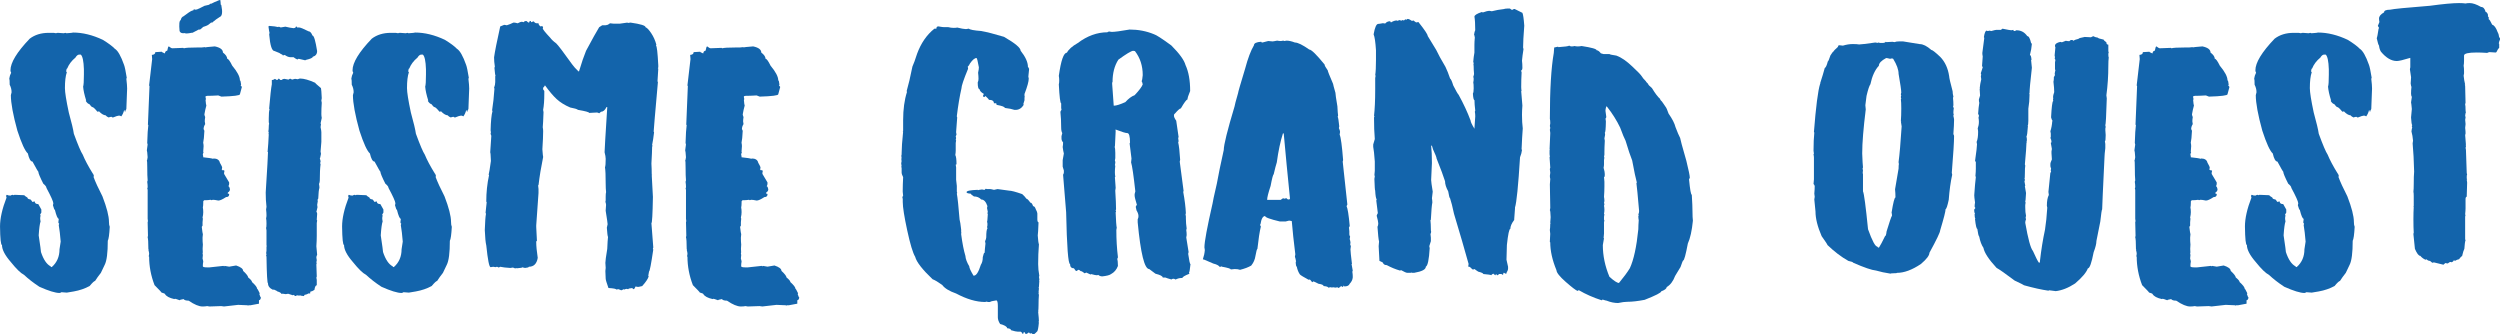 <svg xmlns="http://www.w3.org/2000/svg" id="Calque_1" data-name="Calque 1" viewBox="0 0 931.76 124.63"><defs><style>      .cls-1 {        fill: #1364ab;        stroke-width: 0px;      }    </style></defs><path class="cls-1" d="m22.18,109.19c-1.54,0-4.04-.77-7.5-2.31-2.23-1.46-4.14-2.95-5.74-4.45-1.21-.61-2.84-2.19-4.89-4.75-2.21-2.54-3.31-4.66-3.31-6.36-.43,0-.67-2.3-.73-6.91,0-3.01.81-6.6,2.43-10.78l-.12-.29v-.44c.02-.19.11-.29.26-.29.35.2.79.29,1.32.29.31-.19.6-.29.85-.29.1,0,.15.05.15.15l.59-.15c1.84.1,3.04.15,3.6.15,0,.14.38.43,1.14.88,0,.37.38.61,1.14.7.39.39.59.68.59.88h.29l.7-.15c0,.66.44,1,1.32,1l1.14,2.02v1.14l-.44.73c0,.2.05.29.15.29l-.15,1c0,.35.05.78.15,1.29-.29.8-.53,2.53-.7,5.19.57,3.81.85,5.88.85,6.21.92,2.79,2.12,4.57,3.6,5.33.02.18.12.26.29.26h.15c1.91-1.68,2.87-3.89,2.87-6.62l.44-2.87c-.2-2.46-.44-4.52-.73-6.18.1-.18.15-.37.15-.59-.2,0-.29-.15-.29-.44l.15-1.29c-.41,0-.89-1.1-1.44-3.31-.18,0-.42-.58-.73-1.73l.15-.73c-.04-.7-.9-2.62-2.58-5.74,0-.41-.39-.94-1.17-1.58-1.23-2.42-1.85-3.92-1.85-4.48-.1,0-.82-1.25-2.17-3.75-.7,0-1.28-1.01-1.73-3.02-1.05-.92-2.35-3.75-3.9-8.5-1.62-5.86-2.43-10.27-2.43-13.24l.26-1.03v-.12c0-.9-.23-1.82-.7-2.75,0-1.29-.05-2.05-.15-2.29.1-.74.33-1.46.7-2.17-.18-.31-.26-.6-.26-.88,0-2.87,2.39-6.81,7.18-11.81,1.91-1.45,4.27-2.17,7.06-2.17h1.88l.88.15c.16-.1.39-.15.7-.15.49,0,1.21.05,2.17.15l.59-.15c.1,0,.23.05.41.15,1.64-.1,2.46-.19,2.46-.26,3.57,0,7.28.91,11.1,2.72,2.07,1.27,3.55,2.37,4.45,3.31,1.13.68,2.29,2.7,3.46,6.04.25.64.59,2.24,1,4.78,0,.1-.05.23-.15.41.19,1.58.29,2.78.29,3.6-.2,4.36-.29,6.9-.29,7.65-.27.41-.41.74-.41,1h-.15c0-.37-.1-.56-.29-.56-.18.82-.52,1.58-1.03,2.29-.31-.19-.6-.29-.85-.29-.35,0-1.12.24-2.31.73l-.56-.29c-.59.08-.88.18-.88.29-.53-.18-.96-.46-1.29-.85-.61,0-1.38-.44-2.31-1.32v-.15l-.7.15c-.94-1.15-1.56-1.73-1.88-1.73-.2,0-.59-.38-1.17-1.14-.35,0-.78-.38-1.29-1.14,0-.1.05-.15.15-.15-.66-2.11-1.04-3.84-1.14-5.19.19-.55.29-2.04.29-4.48v-1.99c-.1-3.07-.49-4.89-1.17-5.48h-.56c-.51,0-.99.38-1.44,1.14-1.43,1.17-2.44,2.52-3.05,4.04-.2,0-.33.38-.41,1.14.18.04.26.14.26.29-.47,1.33-.7,3.29-.7,5.89,0,1.54.48,4.57,1.44,9.08,1.05,3.79,1.68,6.43,1.88,7.91,1.54,4.22,2.65,6.82,3.31,7.79.8,1.95,2.05,4.31,3.75,7.06.1,0,.23.28.41.85-.08.2-.12.34-.12.44.66,1.8,1.77,4.2,3.31,7.21,1.62,4.2,2.43,7.36,2.43,9.49,0,.82.1,1.45.29,1.88-.16,2.89-.4,4.62-.73,5.19,0,4.47-.38,7.45-1.14,8.94l-1.44,3.02c-.84,1.05-1.56,2.06-2.17,3.02-.29,0-.97.62-2.02,1.88-1.76.96-3.72,1.63-5.89,2.02l-2.61.44-1.99-.15c-.31.19-.56.29-.73.29Z"></path><path class="cls-1" d="m83.55,114.23c-.53-.1-.91-.15-1.14-.15l-4.34.15-.85-.15c-.51.1-1.08.15-1.73.15-1.33,0-3.06-.72-5.19-2.17-.98,0-1.6-.2-1.88-.59-.96.16-1.44.3-1.44.44-1.02-.37-1.59-.56-1.73-.56l-.29.12c-1.82-.41-2.97-1.03-3.46-1.85,0-.16-.44-.35-1.32-.59,0-.12-.86-1.04-2.58-2.75-1.35-3.5-2.02-7.04-2.02-10.63-.1,0-.15-.05-.15-.15.1-.39.15-.73.15-1.03,0-.23-.1-.71-.29-1.44h.15l-.15-.29v-.26c0-2.17-.09-3.52-.26-4.04l.12-.59c-.08-2.48-.12-4.16-.12-5.04,0-.19.04-.29.12-.29l-.12-1v-10.66c0-.21-.05-.4-.15-.56.1-.18.15-.42.15-.73,0-.47-.05-1.04-.15-1.73,0-.21.05-.41.15-.59-.1-1.04-.15-2.69-.15-4.95,0-1.58-.05-2.37-.15-2.37.1-.18.19-.62.29-1.32-.1-1.6-.2-2.46-.29-2.58l.29-2.17-.15-.59c.1-3.24.23-5.45.41-6.62,0-.1-.05-.15-.15-.15l.59-14.38-.15-.29,1.14-9.79-.12-1.58c.86-.06,1.29-.4,1.29-1.03.51,0,1.32-.05,2.43-.15,0,.12.34.31,1.03.59h.15c0-.55.28-.88.85-1,.18-1.05.37-1.58.59-1.58.59.47,1.02.7,1.29.7.74,0,2.09-.05,4.04-.15l.29.15c.62-.19,2.21-.29,4.75-.29h1.73l1.44-.15v.15c.08-.1,1.28-.23,3.6-.41,2.01.43,3.02,1.19,3.02,2.29,1.05.8,1.58,1.57,1.58,2.31.41,0,1.04.86,1.88,2.58,1.91,2.29,2.87,4.11,2.87,5.48.19,0,.34.53.44,1.58-.1.2-.15.34-.15.44.14,0,.28.15.44.44l-.73,2.72c0,.45-2.3.74-6.91.88-.08,0-.46-.15-1.14-.44-1.7.1-3.09.15-4.16.15l-.59.15v.41c0,.22.05.41.15.59-.1.2-.15.34-.15.44.1,1.21.19,1.89.29,2.02-.29,1.04-.54,2.14-.73,3.31,0,.18.1.51.29,1-.1.66-.15,1.19-.15,1.58l.15,1.03c-.39.63-.59,1.25-.59,1.88.19.29.29.53.29.7-.1,2.05-.24,3.5-.44,4.34.1.51.15.94.15,1.29l-.15,2.17h.15l-.29.85.15.88v.26c1.95.2,3.2.39,3.75.59v-.15c1.41,0,2.23.53,2.46,1.58.57.96.85,1.58.85,1.88l-.15.73c.19.02.29.11.29.26l.29-.12.44.26-.15.73v.44l1.88,3.16v.59c0,.25-.1.54-.29.85.25,0,.45.38.59,1.14,0,.47-.24.86-.73,1.17l-.15.29c.23.18.43.26.59.26v.15c0,.68-.39,1.03-1.17,1.03-1.29.86-2.25,1.29-2.87,1.29-.92-.19-1.59-.29-2.02-.29l-.56.15-.29-.15c-.66.1-1.19.15-1.58.15h-.73c-.14,0-.28.15-.44.44v.56c0,.66-.05,1.24-.15,1.73.1.51.15,1.08.15,1.73s-.09,1.3-.26,2.02c0,.1.04.24.12.44-.08.53-.12.96-.12,1.29v1.29l-.29.44c.19,1.7.33,2.62.41,2.75-.08.51-.12.94-.12,1.29,0,1.04.04,1.89.12,2.58-.06.45-.09.96-.09,1.52l.06,1.29c0,.23-.03.35-.09.35l.12.73c0,.35-.04.78-.12,1.29.18.61.26,1,.26,1.17-.1.49-.15.97-.15,1.44v.29c0,.27.54.41,1.61.41h.85l5.19-.56.29.15c.1,0,.15-.05.15-.15.9.12,1.47.21,1.73.29l2.58-.44c1.74.57,2.61,1.24,2.61,2.02,1.21,1.11,1.84,1.92,1.88,2.43.96.78,1.44,1.36,1.44,1.73,1.25,1.13,1.88,1.95,1.88,2.46.12,0,.45.58,1,1.73l-.15.29c.25.8.45,1.23.59,1.29-.12.66-.36,1-.73,1v1.29l-3.16.59h-.7c-.1,0-.15.05-.15.15l-.29-.15-3.46-.15-5.19.59Z"></path><path class="cls-1" d="m113.17,110.33c-.88-.06-1.32-.16-1.32-.29l-.29.15-1-.15c0,.19-.15.29-.44.29-.23,0-.42-.15-.56-.44-.2.1-.34.15-.44.15l-1.73-.56-.88.15-1-.15h-.73c0-.31-.48-.61-1.44-.88,0-.1-.43-.33-1.29-.7l-.29.12c-1.25-.57-1.88-1.38-1.88-2.43-.27,0-.46-3.31-.56-9.93-.1-.19-.15-.34-.15-.44.1-.18.15-.37.15-.59,0-.1-.05-.15-.15-.15l.15-1v-1.58c0-.1.05-.15.15-.15l-.15-.29v-5.62l-.15-.85c.1-.16.15-.69.15-1.61s-.05-1.62-.15-1.99c.1-.37.15-.75.15-1.14,0-.6-.05-1.33-.15-2.17l.15-1c-.2-1.64-.29-3.42-.29-5.33.57-9.06.85-14.06.85-15,0-.08-.05-.12-.15-.12.19-1.93.34-4.15.44-6.65h-.15c.1-.18.15-.31.15-.41,0-.21-.05-.41-.15-.59.1-.53.15-1.13.15-1.82,0-.6.05-.91.15-.91l-.15-.73v-1.44c0-1.72.1-2.82.29-3.31l-.15-.29c.39-4.63.72-7.66,1-9.08v-1.58c.41,0,.8-.15,1.17-.44l.7.44h.15l.59-.56.59.56h.41c.35-.29.69-.44,1.03-.44.94.2,1.46.29,1.58.29l.44-.29h.41l.44.29c.6-.19.99-.29,1.14-.29l1.03.15c.39-.18.67-.26.85-.26,1.43,0,3.3.53,5.62,1.58,0,.12.72.78,2.17,1.99.1.41.19,1.66.29,3.75l-.15.88.15.85c-.1,1.46-.15,2.86-.15,4.19,0,.43.05.91.15,1.44l-.44,2.02.15.29c-.1.53-.15.91-.15,1.14.19.86.29,1.48.29,1.88v3.6l-.29,3.6.15.85c-.2,1.15-.34,1.73-.44,1.73.19.49.29.87.29,1.14l-.15.59c0,.1.05.24.15.44-.2,1.48-.29,3.5-.29,6.04,0,.43-.1.87-.29,1.32.1.51.15.99.15,1.44-.22.59-.36,1.92-.44,4.01-.08,0-.18.2-.29.59,0,.1.05.15.15.15,0,.14-.09.66-.26,1.58l.12.85c-.22,1.07-.35,1.61-.41,1.61.19.39.29.67.29.85l-.15,2.17c0,.2.05.29.15.29l-.15,1v4.75c0,1.25-.05,2.55-.15,3.9l.29,3.16c-.2.39-.29.73-.29,1.03l.15,1-.15.85c0,.1.05.15.15.15l-.15.59.15,4.45c0,.12-.05.26-.15.44l.15.88v1.99c-.41,0-.7.58-.88,1.73-.57.39-1.04.59-1.44.59-.1.16-.15.4-.15.73h-.7c-.27.25-.76.44-1.46.56,0,.29-.09.44-.26.44Zm.56-87.86l-2.43-.56c-.29.1-.44.2-.44.29-.61-.27-1.08-.57-1.44-.88h-1.17c-.63,0-1.34-.28-2.14-.85-.18.1-.37.15-.59.15h-.15c0-.18-.28-.37-.85-.59,0-.12-.72-.45-2.17-1-1,0-1.67-2.05-2.02-6.15,0-.33.05-.5.15-.5-.1-.29-.24-1.15-.44-2.58.19,0,.29-.05.29-.15,1.66.12,2.76.26,3.31.44l.29-.15.7.29,1.73-.29c1.19.29,2.21.48,3.05.56.57-.06.85-.24.85-.56h.44v.29h.73c.49,0,1.68.48,3.57,1.44.55,0,1.04.53,1.46,1.58.55,0,1.12,1.92,1.73,5.77,0,1.11-.54,1.83-1.61,2.14-.04.39-.9.78-2.58,1.17,0,.08-.1.12-.29.12Z"></path><path class="cls-1" d="m149.67,109.19c-1.54,0-4.04-.77-7.5-2.31-2.23-1.46-4.14-2.95-5.74-4.45-1.21-.61-2.84-2.19-4.89-4.75-2.21-2.54-3.31-4.66-3.31-6.36-.43,0-.67-2.3-.73-6.91,0-3.01.81-6.6,2.43-10.78l-.12-.29v-.44c.02-.19.11-.29.26-.29.35.2.79.29,1.32.29.31-.19.6-.29.85-.29.1,0,.15.05.15.15l.59-.15c1.84.1,3.04.15,3.6.15,0,.14.38.43,1.14.88,0,.37.38.61,1.14.7.39.39.59.68.59.88h.29l.7-.15c0,.66.44,1,1.32,1l1.14,2.02v1.14l-.44.73c0,.2.05.29.15.29l-.15,1c0,.35.05.78.15,1.29-.29.8-.53,2.53-.7,5.19.57,3.81.85,5.88.85,6.21.92,2.79,2.12,4.57,3.6,5.33.02.18.12.26.29.26h.15c1.91-1.68,2.87-3.89,2.87-6.62l.44-2.87c-.2-2.46-.44-4.52-.73-6.18.1-.18.15-.37.15-.59-.2,0-.29-.15-.29-.44l.15-1.29c-.41,0-.89-1.1-1.44-3.31-.18,0-.42-.58-.73-1.73l.15-.73c-.04-.7-.9-2.62-2.58-5.74,0-.41-.39-.94-1.17-1.58-1.23-2.42-1.85-3.92-1.85-4.48-.1,0-.82-1.25-2.17-3.75-.7,0-1.28-1.01-1.73-3.02-1.05-.92-2.35-3.75-3.9-8.5-1.62-5.86-2.43-10.27-2.43-13.24l.26-1.03v-.12c0-.9-.23-1.82-.7-2.75,0-1.29-.05-2.05-.15-2.29.1-.74.33-1.46.7-2.17-.18-.31-.26-.6-.26-.88,0-2.87,2.39-6.81,7.18-11.81,1.91-1.45,4.27-2.17,7.06-2.17h1.88l.88.15c.16-.1.39-.15.7-.15.49,0,1.21.05,2.17.15l.59-.15c.1,0,.23.05.41.15,1.64-.1,2.46-.19,2.46-.26,3.57,0,7.28.91,11.1,2.72,2.07,1.27,3.55,2.37,4.45,3.31,1.13.68,2.29,2.7,3.46,6.04.25.64.59,2.24,1,4.78,0,.1-.05.23-.15.41.19,1.58.29,2.78.29,3.6-.2,4.36-.29,6.9-.29,7.65-.27.41-.41.74-.41,1h-.15c0-.37-.1-.56-.29-.56-.18.82-.52,1.58-1.03,2.29-.31-.19-.6-.29-.85-.29-.35,0-1.12.24-2.31.73l-.56-.29c-.59.08-.88.18-.88.29-.53-.18-.96-.46-1.29-.85-.61,0-1.38-.44-2.31-1.32v-.15l-.7.15c-.94-1.15-1.56-1.73-1.88-1.73-.2,0-.59-.38-1.17-1.14-.35,0-.78-.38-1.29-1.14,0-.1.05-.15.15-.15-.66-2.11-1.04-3.84-1.14-5.19.19-.55.29-2.04.29-4.48v-1.99c-.1-3.07-.49-4.89-1.17-5.48h-.56c-.51,0-.99.38-1.44,1.14-1.43,1.17-2.44,2.52-3.05,4.04-.2,0-.33.38-.41,1.14.18.04.26.14.26.29-.47,1.33-.7,3.29-.7,5.89,0,1.54.48,4.57,1.44,9.08,1.05,3.79,1.68,6.43,1.88,7.91,1.54,4.22,2.65,6.82,3.31,7.79.8,1.95,2.05,4.31,3.75,7.06.1,0,.23.28.41.85-.08.2-.12.34-.12.44.66,1.8,1.77,4.2,3.31,7.21,1.62,4.2,2.43,7.36,2.43,9.49,0,.82.1,1.45.29,1.88-.16,2.89-.4,4.62-.73,5.19,0,4.47-.38,7.45-1.14,8.94l-1.44,3.02c-.84,1.05-1.56,2.06-2.17,3.02-.29,0-.97.62-2.02,1.88-1.76.96-3.72,1.63-5.89,2.02l-2.61.44-1.99-.15c-.31.19-.56.29-.73.29Z"></path><path class="cls-1" d="m231.52,108.19l-1-.41-.88.12c0-.25-.96-.44-2.87-.56-.68-1.91-1.03-3.07-1.03-3.46,0-.86-.04-1.82-.12-2.87l.12-1.17-.12-1.88c0-.64.23-2.37.7-5.19.1-2.32.19-3.81.29-4.45-.16-.25-.3-1.41-.44-3.46l.29-1.29c0-.33-.24-2.01-.73-5.04l.15-2.17c-.06-.66-.15-1-.26-1l.12-.73v-1.29c0-.86.05-1.44.15-1.73-.1-.84-.15-1.86-.15-3.05,0-3.12-.09-5.19-.26-6.18.18-.49.26-1.54.26-3.16,0-.62-.14-1.45-.41-2.46,0-.78.33-6.4,1-16.85h-.29c-.55,1.15-1.22,1.73-2.02,1.73l-.7.59c-.31-.19-.61-.29-.88-.29-.49,0-1.45.05-2.87.15,0-.29-1.39-.67-4.16-1.14-.37-.31-1.34-.6-2.9-.88-2.05-.88-3.73-1.92-5.04-3.13-1.31-1.21-2.74-2.9-4.31-5.07h-.15c0,.2-.2.48-.59.85v.59l.44.59v1c0,2.56-.15,4.58-.44,6.06l.15.85c-.1,2.89-.2,4.77-.29,5.62.1.51.15.99.15,1.44,0,1.62-.1,3.88-.29,6.77.14,1.86.23,2.81.29,2.87-.76,3.69-1.34,7.2-1.73,10.52h-.15l.15,1.44v1.46l-.85,12.07v.59l.26,5.19c-.18,0-.26.15-.26.44,0,1.46.19,3.43.56,5.89-.37,2.21-1.48,3.31-3.31,3.31,0,.21-.45.36-1.35.44-.55,0-.82-.1-.82-.29-.18.19-.99.34-2.43.44v-.15l-.29.15h-.15c-.25,0-.54-.1-.85-.29l-1.03.15c-1.64-.1-2.89-.24-3.75-.44l-.56.29c-.31-.2-.56-.29-.73-.29-.1,0-.24.05-.44.15l-.85-.15-1,.15c-.53,0-1.06-2.69-1.61-8.06-.27-1.13-.46-3.06-.56-5.77.1-3.07.24-5.08.44-6.04-.1-.19-.15-.34-.15-.44l.41-3.87-.15-.29c0-3.36.34-6.63,1.03-9.81,0-.1-.05-.15-.15-.15.19-.7.48-2.42.85-5.16-.08-2.13-.17-3.19-.26-3.19l.41-6.18c-.18-.39-.26-.68-.26-.88,0-.1.04-.23.12-.41l-.12-.73c.08-3.42.31-5.82.7-7.21l-.15-.26c.39-2.4.68-5.1.88-8.09l-.15-.29c.29-.76.44-1.47.44-2.14v-2.17c0-.1.04-.15.12-.15-.14-.27-.27-1.28-.41-3.02.1-.19.15-.34.15-.44-.2-1.23-.29-2.38-.29-3.46.29-2.11,1.05-5.95,2.29-11.51l1.46-.59h.15l.85.15c.9-.29,1.72-.62,2.46-1h.26c.25,0,.69.09,1.32.26.74-.37,1.22-.56,1.44-.56h.15l.7.15c.1-.29.42-.44.97-.44.47.39.72.59.76.59.29,0,.44-.19.44-.59h.44c0,.29.1.44.29.44.31-.19.6-.29.85-.29.25.47.63.7,1.14.7h.59c0,.39.24.78.73,1.17l.7-.15.29.59-.15.26c.04.41.96,1.56,2.75,3.46.55.74,1.31,1.46,2.29,2.17.64.59,2.62,3.18,5.92,7.79.64.88,1.37,1.69,2.17,2.43v.15h.41c.96-3.2,1.83-5.74,2.61-7.62,2.34-4.38,3.97-7.3,4.89-8.79l1.14-.73h1.29l.29-.15v.15c.45-.14.89-.38,1.32-.73l1.44.15h2.14l2.9-.41c.1,0,.15.05.15.15l1-.15c3.75.53,5.62,1.1,5.62,1.73.57.22,1.27.96,2.12,2.24.85,1.28,1.48,2.69,1.89,4.23-.08.18-.12.32-.12.44.31,0,.6,2.44.85,7.32v.73l-.15.29c0,.1.05.15.15.15l-.29,4.75.15.29c-1.05,11.8-1.58,17.94-1.58,18.43l.15.29c-.2,1.74-.44,3.32-.73,4.75,0,.1.05.15.15.15l-.15.59c0,1.04-.09,3.1-.26,6.18.08,1.29.12,2.68.12,4.16h.15c0,.1-.05.15-.15.15l.44,8.09c-.12,6.52-.3,9.79-.56,9.79,0,.25.23,3.28.7,9.08-.1.16-.15.34-.15.56,0,.1.05.15.15.15-.8,5.47-1.33,8.2-1.58,8.2l-.29,1.61.15.26c-.29.94-1.1,2.14-2.43,3.6l-1.32.29h-.41l-.73-.15c-.25.62-.5.97-.73,1.03l-.56-.44c-.96.08-1.44.22-1.44.44l-.59-.15c-.18,0-.47.09-.88.26l-.26-.12c-.45.27-.74.41-.88.41Z"></path><path class="cls-1" d="m284.19,114.23c-.53-.1-.91-.15-1.14-.15l-4.34.15-.85-.15c-.51.1-1.08.15-1.73.15-1.33,0-3.06-.72-5.19-2.17-.98,0-1.6-.2-1.88-.59-.96.16-1.44.3-1.44.44-1.02-.37-1.59-.56-1.73-.56l-.29.12c-1.82-.41-2.97-1.03-3.46-1.85,0-.16-.44-.35-1.32-.59,0-.12-.86-1.04-2.58-2.75-1.35-3.5-2.02-7.04-2.02-10.63-.1,0-.15-.05-.15-.15.1-.39.15-.73.15-1.03,0-.23-.1-.71-.29-1.44h.15l-.15-.29v-.26c0-2.17-.09-3.52-.26-4.04l.12-.59c-.08-2.48-.12-4.16-.12-5.04,0-.19.04-.29.12-.29l-.12-1v-10.66c0-.21-.05-.4-.15-.56.1-.18.15-.42.15-.73,0-.47-.05-1.04-.15-1.73,0-.21.05-.41.15-.59-.1-1.04-.15-2.69-.15-4.95,0-1.58-.05-2.37-.15-2.37.1-.18.19-.62.29-1.32-.1-1.6-.2-2.46-.29-2.58l.29-2.17-.15-.59c.1-3.24.23-5.45.41-6.62,0-.1-.05-.15-.15-.15l.59-14.38-.15-.29,1.14-9.79-.12-1.58c.86-.06,1.29-.4,1.29-1.03.51,0,1.32-.05,2.43-.15,0,.12.34.31,1.03.59h.15c0-.55.28-.88.85-1,.18-1.05.37-1.58.59-1.58.59.47,1.02.7,1.29.7.74,0,2.09-.05,4.04-.15l.29.15c.62-.19,2.21-.29,4.75-.29h1.73l1.44-.15v.15c.08-.1,1.28-.23,3.6-.41,2.01.43,3.02,1.19,3.02,2.29,1.05.8,1.58,1.57,1.58,2.31.41,0,1.04.86,1.88,2.58,1.91,2.29,2.87,4.11,2.87,5.48.19,0,.34.53.44,1.58-.1.2-.15.34-.15.44.14,0,.28.15.44.44l-.73,2.72c0,.45-2.3.74-6.91.88-.08,0-.46-.15-1.14-.44-1.7.1-3.09.15-4.16.15l-.59.15v.41c0,.22.05.41.15.59-.1.2-.15.34-.15.44.1,1.21.19,1.89.29,2.02-.29,1.04-.54,2.14-.73,3.31,0,.18.1.51.29,1-.1.66-.15,1.19-.15,1.58l.15,1.03c-.39.63-.59,1.25-.59,1.88.19.29.29.53.29.7-.1,2.05-.24,3.5-.44,4.34.1.51.15.94.15,1.29l-.15,2.17h.15l-.29.85.15.88v.26c1.95.2,3.2.39,3.75.59v-.15c1.41,0,2.23.53,2.46,1.58.57.96.85,1.58.85,1.88l-.15.73c.19.02.29.11.29.26l.29-.12.44.26-.15.73v.44l1.88,3.16v.59c0,.25-.1.54-.29.85.25,0,.45.38.59,1.14,0,.47-.24.86-.73,1.17l-.15.29c.23.18.43.26.59.26v.15c0,.68-.39,1.03-1.17,1.03-1.29.86-2.25,1.29-2.87,1.29-.92-.19-1.59-.29-2.02-.29l-.56.15-.29-.15c-.66.1-1.19.15-1.58.15h-.73c-.14,0-.28.15-.44.44v.56c0,.66-.05,1.24-.15,1.73.1.51.15,1.08.15,1.73s-.09,1.3-.26,2.02c0,.1.04.24.12.44-.08.53-.12.96-.12,1.29v1.29l-.29.44c.19,1.7.33,2.62.41,2.75-.08.51-.12.94-.12,1.29,0,1.04.04,1.89.12,2.58-.06.45-.09.96-.09,1.52l.06,1.29c0,.23-.03.35-.09.35l.12.73c0,.35-.04.78-.12,1.29.18.61.26,1,.26,1.17-.1.49-.15.97-.15,1.44v.29c0,.27.54.41,1.61.41h.85l5.19-.56.29.15c.1,0,.15-.05.15-.15.9.12,1.47.21,1.73.29l2.58-.44c1.74.57,2.61,1.24,2.61,2.02,1.21,1.11,1.84,1.92,1.88,2.43.96.78,1.44,1.36,1.44,1.73,1.25,1.13,1.88,1.95,1.88,2.46.12,0,.45.58,1,1.73l-.15.29c.25.8.45,1.23.59,1.29-.12.66-.36,1-.73,1v1.29l-3.16.59h-.7c-.1,0-.15.05-.15.15l-.29-.15-3.46-.15-5.19.59Z"></path><path class="cls-1" d="m385.32,124.63h-.29l-.59-.44h-.15c-.1,0-.15.05-.15.15-.37-.06-.56-.21-.56-.44h-.15c-.41.39-.8.59-1.17.59-.23-.47-.42-.71-.56-.73h-.15c0,.39-.1.59-.29.59h-.29c0-.29-.19-.54-.56-.73h-1.03c-.51,0-1.37-.19-2.58-.56,0-.41-.48-.65-1.44-.73,0-.57-.87-1.09-2.61-1.58-.57-.88-.85-1.7-.85-2.46v-4.31c0-1.35-.2-2.02-.59-2.02-1.39.19-2.16.39-2.31.59h-.7c-.29,0-.44-.05-.44-.15l-.73.15c-3.22,0-6.82-1.05-10.78-3.16-2.54-.88-4.27-1.94-5.19-3.19-1.48-1.07-2.69-1.79-3.6-2.14-3.83-3.65-5.99-6.44-6.47-8.35-.86-1.41-1.85-4.68-2.96-9.81-1.11-5.14-1.67-8.68-1.67-10.63v-1.03c0-.21-.05-.4-.15-.56.1-.49.19-.73.29-.73l-.15-1.44v-.59c0-1.25.05-2.88.15-4.89-.37-.74-.56-1.32-.56-1.73v-1.58c0-.21-.05-.41-.15-.59,0-.1.05-.15.15-.15l-.15-1v-.15l.15-.85c-.06-.12-.09-.3-.09-.56l.06-.85c0-.21-.04-.32-.12-.32l.15-.73v-.44c0-1.74.19-4.42.56-8.06h-.15l.15-.29v-3.9c0-4.08.48-7.61,1.44-10.58,0-.14-.05-.21-.15-.21.68-2.32,1.41-5.4,2.17-9.23.45-.96,1.03-2.54,1.73-4.75,1.45-3.96,3.6-7.09,6.47-9.38h.73c0-.57.24-.85.73-.85,1.11.2,1.83.29,2.14.29h1.58c.68.18,1.34.26,1.96.26.74,0,1.19-.04,1.35-.12,1.52.37,2.54.56,3.05.56h.41l.88-.15c.39.39,1.92.68,4.6.88,2.09.37,4.92,1.09,8.5,2.17,4.14,2.38,6.21,4.11,6.21,5.19,1.82,2.29,2.72,4.3,2.72,6.04.1,0,.24.24.44.73l-.29,2.87.15.7c0,1.11-.53,3.04-1.58,5.77v.88c0,.08.05.12.15.12l-.15.29v1.03l-.44,1.44.15.29c-.78,1.25-1.79,1.88-3.02,1.88h-.44c-.82-.29-2.02-.54-3.6-.73,0-.39-1.01-.77-3.02-1.14-.1-.18-.15-.37-.15-.59h-.88c0-.86-.63-1.29-1.88-1.29,0-.16-.43-.63-1.29-1.44,0,.06-.14.2-.41.41-.2-.1-.34-.15-.44-.15v-.56l.29-.44c-1.05-.6-1.58-1.18-1.58-1.73-.49,0-.73-.86-.73-2.58.19-.35.29-.79.29-1.32,0-.68-.05-1.45-.15-2.29.19-.86.29-1.53.29-2.02-.41-2.3-.7-3.46-.88-3.46-.68,0-1.49.67-2.43,2.02-.2.47-.49.9-.88,1.29l.15.29v.44c-1.64,3.97-2.46,6.41-2.46,7.32-.66,2.89-1.24,6.35-1.73,10.37,0,.1.05.24.15.44,0,.31-.14,2.14-.41,5.48l.15.85-.29.73.15.56-.15.73c0,.1.05.15.15.15l-.15,1v2.9c0,.39-.05.92-.15,1.58.29.51.44,1.66.44,3.46l-.29.15.15,1v4.6l.26,2.31v2.02c0,.22.05.41.15.59l-.15.26c.29,1.5.63,4.73,1.03,9.67.18.55.37,1.8.59,3.75v1c0,.1.04.15.12.15l-.12.29v.29c.45,3.42.98,6.1,1.58,8.06.06,1.07.54,2.37,1.44,3.9,0,.57.53,1.72,1.58,3.46h.15c.88,0,1.74-1.35,2.58-4.04.49-.72.73-1.68.73-2.87.25-1.07.45-1.61.59-1.61h.12v-.26c0-.43.1-1.48.29-3.16l-.15-.88c.29-.62.44-1.1.44-1.44,0-1.91.15-3.02.44-3.31,0-.29-.05-.44-.15-.44l.15-.73v-.7c0-.21-.05-.41-.15-.59.1-.1.19-1.05.29-2.87-.1-.19-.15-.34-.15-.44.1-.18.15-.32.15-.44l-.29-1.44.15-.7c-.55-1.64-1.32-2.46-2.31-2.46-.7-.76-1.61-1.14-2.72-1.14-.78-.51-1.17-.85-1.17-1.03-1.05-.06-1.58-.24-1.58-.56,0-.49,1.4-.78,4.19-.88v.15c.19-.08.72-.18,1.58-.29.39.1.72.15,1,.15,0-.08.15-.22.44-.44l.29.15h1.29c.19,0,.67.1,1.44.29.16,0,.6-.1,1.32-.29l4.31.59c.8,0,2.43.43,4.89,1.29.57.49,1.09,1.06,1.58,1.73.29,0,.77.48,1.44,1.44.41,0,.75.44,1.03,1.32.43,0,.76.38,1,1.14.39.74.59,1.27.59,1.58v2.17c0,.7.15,1.08.44,1.14-.1,2.7-.2,4.33-.29,4.89.12,1.78.26,2.88.44,3.31-.2,2.44-.29,4.89-.29,7.35,0,1.35.15,2.83.44,4.45l-.15.29.15.88v.29c0,.1-.05.15-.15.15,0,.08.05.12.15.12-.1.98-.15,1.75-.15,2.31,0,.19-.05.29-.15.29l.15.29c-.1.84-.15,1.37-.15,1.58h.15l-.15.29c0,.27.05.41.15.41-.1,1.13-.15,2.5-.15,4.1,0,1.21-.05,1.82-.15,1.82,0,.1.05.15.15.15,0,.19-.05.29-.15.29.19,1.8.29,3,.29,3.6l-.15.26c0,.1.05.15.15.15-.2,2.19-.44,3.34-.73,3.46-.31.35-.69.69-1.14,1.03Z"></path><path class="cls-1" d="m438.14,104.18c-.31-.2-.56-.29-.73-.29-.49,0-.73.1-.73.29-1.23-.33-1.99-.58-2.29-.73h-1.03c0-.51-.91-.99-2.72-1.44l-2.31-1.73c-1.78,0-3.21-5.81-4.31-17.43v-1.14c.2-.31.29-.7.29-1.17,0-.62-.24-1.34-.73-2.14,0-.16-.1-.6-.29-1.32.2-.47.34-.7.44-.7-.57-1.86-.85-3.01-.85-3.46v-.59l.26-1c-.66-6-1.19-9.6-1.58-10.81l.15-1.44-.7-5.62.15-.29c0-2.38-.34-3.57-1.03-3.57-.61,0-2.04-.44-4.31-1.32,0,.1-.05.15-.15.15,0,.1.05.15.15.15l-.29,6.06h-.15c.2.41.29,1.17.29,2.29v2.02l-.15.88c.1.16.15.39.15.7v.15l-.15.88.15.26c-.1.82-.15,1.61-.15,2.37,0,.59.05,1.14.15,1.67,0,.1-.05.15-.15.15l.29,4.04-.15,1c.2,3.09.29,5.39.29,6.91l-.15.59.15.26c0,.2-.05.29-.15.29.12,3.15.25,5.07.41,5.77l-.15.85c0,3.56.2,6.92.59,10.11,0,.37-.1.56-.29.56.2.61.29,1.52.29,2.75-.53,1.39-1.39,2.39-2.58,3.02-.51.39-1.59.67-3.25.85-.59,0-1.09-.19-1.52-.56-.1,0-.23.05-.41.15-.43,0-1.15-.15-2.17-.44l-.29.15-1.58-.73-.59.29c-.68-.57-1.21-.85-1.58-.85,0-.1-.19-.24-.56-.44h-.29c-.31.29-.56.44-.73.44-.12,0-.4-.34-.85-1.03-.96,0-1.44-.53-1.44-1.58-.7,0-1.19-6.44-1.46-19.31l-1.14-13.97c.19-.31.29-.6.29-.85v-.73l-.44-1.44v-2.43c.29-1.52.44-2.34.44-2.46-.16-.55-.3-1.36-.44-2.43.1-.51.15-1.08.15-1.73-.39-.41-.59-.9-.59-1.46v-.85l.29-1.14c-.27-.47-.41-1.14-.41-2.02,0-2.23-.1-4.2-.29-5.92.19-.47.33-.7.41-.7l-.12-.73v-1.73c-.35,0-.64-2.35-.88-7.06.1-.37.15-.85.15-1.44,0-.64-.05-1.22-.15-1.73.8-5.76,1.81-8.64,3.02-8.64.6-1.21,1.95-2.41,4.04-3.6,3.55-2.68,7.25-4.01,11.07-4.01,0-.08.2-.18.59-.29l1,.15c1.07,0,3.29-.29,6.65-.88,3.24,0,6.26.58,9.05,1.73.84.23,3.01,1.63,6.5,4.19,3.05,3.05,4.81,5.49,5.3,7.32,1.15,2.48,1.73,5.7,1.73,9.67-.66,1.56-1,2.62-1,3.16-.37.02-1.19,1.12-2.46,3.31-.37,0-1.13.67-2.29,2.02-.18,0-.27.23-.29.7,0,.47.28,1.09.85,1.88l.88,6.06c0,.1-.05.23-.15.41.1.55.15.94.15,1.17,0,.1-.05.24-.15.44.29,1.19.54,3.35.73,6.47l-.15.7,1.44,10.96-.15.29c.57,3.05.9,5.73,1,8.06,0,.1-.05.15-.15.15l.15,1v.73c0,1.23.1,2.48.29,3.75l-.15.56c.1.64.15,1.27.15,1.88l-.15.88.88,5.48c-.1.16-.15.39-.15.7.35,2.5.63,3.75.85,3.75-.2,1.93-.38,2.99-.56,3.16.1.19.15.34.15.44-1.74.68-2.61,1.21-2.61,1.58h-.29c-.76,0-1.52.19-2.29.59Zm-22.91-64.8c.82,0,2.22-.44,4.19-1.32,1.17-1.31,2.32-2.17,3.46-2.58,1.68-1.78,2.69-3.12,3.02-4.04-.16-.76-.3-1.14-.44-1.14.2-.29.34-1.06.44-2.31,0-3.46-.97-6.44-2.9-8.94l-.7-.12c-.76.1-2.59,1.2-5.48,3.31-1.45,2.25-2.17,5.03-2.17,8.35-.1,0-.15.19-.15.56l.59,8.23h.15Z"></path><path class="cls-1" d="m499.04,107.34c-.37-.08-.56-.18-.56-.29l-.73.15-1-.15-.29.15c-.18-.1-.37-.15-.59-.15l-.85.15c0-.29-.58-.49-1.73-.59,0-.39-.62-.67-1.88-.85-1.09-.59-1.77-.88-2.02-.88l-.15.29c-.21,0-.51-.28-.88-.85-.16-.1-.34-.15-.56-.15v.15c-1.93-1.05-3.04-1.73-3.31-2.02-.57-.82-.96-1.79-1.17-2.9-.23,0-.37-.62-.41-1.85h.15c-.14-.84-.28-1.46-.44-1.88l.15-.88c-.59-4.71-1.03-8.84-1.32-12.39l-.7-.15h-.44l-1.14.29h-2.17c-3.65-.86-5.48-1.53-5.48-2.02-.84,0-1.42,1.02-1.73,3.05-.1,0-.15.1-.15.29l.29.56c-.47,1.91-.9,4.7-1.29,8.35-.18,0-.42.87-.73,2.61-.18,1.31-.7,2.51-1.58,3.6-1.05.62-2.44,1.15-4.16,1.58-.53-.2-1.2-.29-2.02-.29l-1.44.15c0-.29-1.1-.63-3.31-1.03,0-.08-.15-.12-.44-.12,0,.18-.1.26-.29.26-.43-.59-1.24-1.02-2.43-1.29l-3.34-1.44-.56-.15v-.15c.37-1.04.61-2.14.7-3.31l-.15-1c0-2.07,1.02-7.55,3.05-16.44,0-.33.53-2.77,1.58-7.32.57-3.2,1.43-7.38,2.58-12.54,0-1.91,1.35-7.34,4.04-16.29,0-.27.43-1.9,1.29-4.89,0-.31.87-3.33,2.61-9.05,1.05-3.94,2.16-6.87,3.31-8.79,0-.76.91-1.2,2.72-1.32,0,.2.15.29.44.29l2.17-.56c.84.1,1.37.15,1.58.15.23,0,.81-.1,1.73-.29.49.1.97.15,1.44.15l.85-.15c.2.1.34.15.44.15l.73-.15c.9,0,1.95.23,3.16.7,1.09,0,2.87.87,5.33,2.61.8,0,2.71,1.87,5.74,5.6,0,.37.39,1.09,1.17,2.17,0,.29.66,1.97,1.99,5.04,0,.16.29,1.26.88,3.31,0,.51.24,2.19.73,5.04.08,1.7.17,2.85.26,3.46-.1.2-.15.34-.15.44.18.27.37,1.48.59,3.6l-.15.59c.29.66.44,1.14.44,1.44l-.15,1c.45,1.05.88,4.23,1.29,9.52l-.15.56,1.73,16-.29.59c.41.84.8,3.28,1.17,7.32-.08.39-.18.59-.29.59l.15,1.44v1.17c0,.25.1.54.29.85l-.15.88c.2.61.29,1.1.29,1.49,0,.23-.05.35-.15.35l.29.88c-.1.53-.15.91-.15,1.14,0,.61.19,2.43.56,5.48h-.15l.44,2.46c0,.1-.05.23-.15.41.1.66.15,1.19.15,1.58v.59c-.08.84-.46,1.61-1.14,2.31-.23.66-.91,1-2.02,1,0-.2-.1-.29-.29-.29-.1.19-.15.34-.15.44h-.29l-.41-.29c-.59.43-.88.67-.88.73Zm-21.74-32.84l.85-.59c.21,0,.41.05.59.15.18-.1.37-.15.59-.15h.29c0,.25.23.4.7.44.2-.1.34-.15.44-.15v-.44c-.86-8.48-1.63-16.49-2.31-24.05h-.29c-.96,2.99-1.72,6.59-2.29,10.81-.29.88-.68,2.37-1.17,4.48-.21,0-.6,1.44-1.14,4.31-.86,2.58-1.29,4.31-1.29,5.19h5.04Z"></path><path class="cls-1" d="m558.16,102.57h-.29v-.29h-.44v.29h-.15c-.47-.33-.7-.53-.7-.59-.45.19-.69.39-.73.59-.35-.16-1.36-.3-3.02-.44,0-.27-.62-.57-1.88-.88-.86-.53-1.29-.86-1.29-1l-.29.15h-.59c-.59-.66-1.02-1-1.29-1h-.29l.15-1.03c-1.43-5.16-3.24-11.4-5.45-18.72-.53-2.54-1.02-4.46-1.46-5.77-.18,0-.41-.86-.7-2.58-.78-1.41-1.17-2.66-1.17-3.75-.57-1.82-1.62-4.65-3.16-8.5,0-.39-.43-1.49-1.29-3.31l-.44-1.44h-.29c.2,1.7.29,3.86.29,6.47l-.29,6.33c0,.49.2,1.93.59,4.34l-.29,2.43c.1.66.15,1.2.15,1.61-.2.86-.38,3.02-.56,6.47-.1,0-.15.05-.15.15.1.98.15,1.97.15,2.99,0,.72.04,1.16.12,1.32-.08.49-.17.73-.26.73l.15,1.44v1.29c-.39,1.15-.59,1.78-.59,1.88l.15.73c-.25,4.26-.73,6.56-1.44,6.91,0,1.04-1.45,1.8-4.34,2.29h-.85c-.1,0-.15-.05-.15-.15l-.29.15h-1.29c-.35,0-1.12-.33-2.31-1-.18.1-.32.15-.44.15-1.68-.49-3.31-1.16-4.89-2.02-.74,0-1.22-.29-1.44-.88,0-.1-.43-.33-1.29-.7l-.29-5.48.15-1.73c-.2-.74-.39-2.57-.59-5.48.2-.35.29-.78.29-1.29,0-.45-.2-1.41-.59-2.87.2-.59.34-.88.44-.88l-.59-4.75c.1-.19.15-.34.15-.44-.27-.31-.46-1.42-.56-3.31-.1,0-.2-1.44-.29-4.31l.15-1.03c0-.19-.05-.29-.15-.29l.15-1.73v-3.46c-.2-2.71-.39-4.53-.59-5.45v-.88c.31-1.19.51-1.86.59-2.02-.2-2.27-.29-4.95-.29-8.06,0-.1.05-.24.15-.44,0-.1-.05-.15-.15-.15.29-2.5.44-5.81.44-9.93v-4.16l.15-.88c0-.1-.05-.15-.15-.15.2-1.27.29-3.18.29-5.74v-3.6c-.2-3.09-.49-5.06-.88-5.92.45-2.6,1.03-3.9,1.73-3.9.25,0,.83-.09,1.73-.26l.85.12c.47-.57,1.09-.85,1.88-.85.1.29.2.44.29.44.8-.49,1.52-.73,2.17-.73l.29.15c.31-.19.6-.29.85-.29l.59.29c.02-.19.12-.29.29-.29l.7.15c0-.14.2-.28.59-.44.2.1.34.15.44.15.02-.19.12-.29.29-.29.39,0,.92.24,1.58.73l.7-.15c0,.12.29.36.88.73l.85-.15c2.3,2.89,3.46,4.62,3.46,5.19l3.16,5.19c.72,1.56,1.88,3.67,3.46,6.33.59,1.21,1.16,2.66,1.73,4.34.31.18.7,1.04,1.17,2.58,1.02,2.01,1.68,3.16,1.99,3.46,1.84,3.34,3.33,6.55,4.48,9.64,0,.47.48,1.48,1.44,3.05v-.29l.29-4.34c0-.62-.05-1.2-.15-1.73.1-.18.15-.31.15-.41-.2-1.66-.29-2.96-.29-3.9-.29,0-.49-.82-.59-2.46.2-.31.29-.96.29-1.93,0-1.11-.05-1.86-.15-2.23.1-.37.15-.81.15-1.32,0-.31-.05-.55-.15-.7.2-.59.29-.97.29-1.14-.1-1.07-.15-2.09-.15-3.05,0-.19-.05-.29-.15-.29l.15-.26v-.15c0-.33-.05-.58-.15-.73.1-1.29.24-2.44.44-3.46v-2.87c0-.78.05-1.7.15-2.75-.1-.66-.2-1-.29-1,.12-.84.26-1.42.44-1.73,0-2.3-.1-3.98-.29-5.04,0-.55.91-1.12,2.72-1.73.2.1.34.15.44.15,1.04-.39,1.86-.59,2.46-.59l.85.15c1.37-.37,2.95-.65,4.75-.85,0-.1.15-.15.44-.15v.15l.29-.15h1.29l.59.44h.44l.41-.29h.29l2.9,1.44c.27.55.51,2.15.7,4.8-.29,3.71-.44,6.43-.44,8.14l.15.59c-.27,1.68-.46,3.12-.56,4.31.1.74.15,1.61.15,2.61,0,.59-.15.92-.44,1,0,.33.05.58.15.73-.1,1.78-.15,3.59-.15,5.45,0,.78.05,1.17.15,1.17-.1.2-.15.34-.15.44l.44,5.33c-.1,1.35-.15,2.5-.15,3.46,0,1.91.1,3.59.29,5.04-.18,2.29-.32,4.87-.44,7.76l.15.29c-.1.86-.34,1.77-.73,2.72-.66,10.68-1.29,16.92-1.88,18.72v.44l-.29,3.9v.29c-.96,1.27-1.44,2.37-1.44,3.31-.43,0-.86,2.01-1.29,6.04l-.15,5.48.59,2.61v.7c0,.41-.2.94-.59,1.58v.29h-.44c-.23-.2-.37-.29-.41-.29h-.29c0,.49-.1.73-.29.73l-.44-.29h-.85l-.59.44Z"></path><path class="cls-1" d="m603.15,112.94c-1.45,0-2.89-.29-4.34-.88-.18,0-.7-.15-1.58-.44,0,.19-.1.29-.29.29-3.11-1-5.94-2.25-8.5-3.75-.29.1-.44.19-.44.29-.68-.25-2.16-1.38-4.44-3.38-2.28-2-3.43-3.46-3.47-4.38-1.54-3.73-2.31-7.19-2.31-10.37-.1,0-.15-.1-.15-.29l.15-2.87-.15-1.44c.1-.55.15-1.32.15-2.31,0-.1.05-.15.15-.15l-.15-.29.15-2.02c-.06-1.72-.16-2.58-.29-2.58l.15-.88-.15-8.79.15-1.99c-.1-.37-.15-.76-.15-1.17l.15-1.14-.15-1.29c0-.21.05-.41.15-.59l-.26-3.9c0-.1.04-.15.12-.15l-.12-1v-1.44c0-.1.04-.15.12-.15,0-.1-.04-.15-.12-.15l.26-6.18c-.1-.53-.15-.92-.15-1.17l.15-.7-.15-.73.15-1c0-.66-.05-1.24-.15-1.73,0-10.82.49-18.98,1.46-24.49l.15-2.02,1.29-.29c.2,0,.29.05.29.15,2.42-.16,3.76-.34,4.01-.56.31.2.61.29.88.29.55,0,.88-.05,1-.15.53.1.96.15,1.29.15.47,0,.96-.05,1.46-.15,3.73.57,5.6,1.09,5.6,1.58.45,0,.98.38,1.58,1.14l1.03.29h2.17c.21.16,1.07.34,2.58.56,1.82.66,3.78,2.01,5.9,4.03s3.18,3.08,3.18,3.18c.76,1.13,1.39,1.9,1.88,2.31,0,.12.28.45.85,1,.02.29.5.82,1.44,1.58,1.19,1.97,2.21,3.32,3.05,4.04.02.29.25.63.7,1l1.29,1.88c.31.35.7,1.22,1.17,2.61,1.39,1.99,2.25,3.67,2.58,5.04.68,1.8,1.26,3.15,1.73,4.04,0,.31.77,3.15,2.31,8.5.86,3.48,1.29,5.59,1.29,6.33l-.29.59c.37,3.83.71,5.74,1.03,5.74.18,2.81.26,4.97.26,6.47,0,1.31.05,2.37.15,3.19-.37,3.75-1,6.58-1.88,8.5-.8,4.22-1.38,6.33-1.73,6.33-.12,0-.45.81-1,2.43l-2.02,3.34c-.72,1.95-1.78,3.34-3.16,4.16,0,.55-.67,1.07-2.02,1.58,0,.49-2.06,1.54-6.18,3.16-2.56.49-4.7.73-6.42.73-.92,0-2.04.15-3.37.44Zm.26-7.5c1.78-2.15,3.12-3.97,4.04-5.48,1.45-3.12,2.5-7.97,3.16-14.53,0-.92.05-2.02.15-3.31-.1-.53-.15-1.05-.15-1.58l.15-.29-.15-.29c.2-.45.29-.88.29-1.29-.49-5.72-.82-9.18-1-10.37l.15-.29c-.39-1.35-.97-4.08-1.73-8.2-.68-1.68-1.5-4.13-2.46-7.35-.45-.82-1.12-2.45-2.02-4.89-1.27-2.66-2.9-5.25-4.89-7.79l-.29-.15c-.2.78-.29,1.27-.29,1.46v.26l.29,2.17c0,.39-.1.59-.29.59l.15,1.14c-.04,2.79-.18,4.19-.41,4.19l.12.56c0,.25-.09.78-.26,1.58l.15.88c-.1,1.7-.15,3.13-.15,4.31v.88l-.15.85c0,.1.05.15.15.15l-.15,1.03v1.58c0,.35-.05.78-.15,1.29.29.86.44,1.77.44,2.72,0,.49-.1.73-.29.73l.15,1.73v1.73c0,1.25-.05,2.55-.15,3.9.1.53.15,1.05.15,1.58l-.15.7c.1.18.15.37.15.59,0,.1-.05.24-.15.44.1.51.15,1.01.15,1.49s-.05,1-.15,1.52c0,.1.05.15.15.15l-.15,1v.88c0,.29.05.44.15.44l-.15.7v4.19l-.15,1.73h.15l-.44,2.58c0,3.95.82,7.88,2.46,11.81,1.7,1.54,2.89,2.31,3.57,2.31Z"></path><path class="cls-1" d="m704.57,101.98c-1.97-.29-3.75-.67-5.33-1.14-1.62-.16-4.45-1.12-8.5-2.9-.14-.25-.75-.49-1.85-.7-2.64-1.48-5.23-3.46-7.79-5.92,0-.18-.72-1.28-2.17-3.31-1.52-3.52-2.29-6.58-2.29-9.2l-.44-4.48.15-1-.15-1.17c.1-1.05.15-2.01.15-2.87-.2-.47-.34-.7-.44-.7l.15-1.73v-8.09c0-.33-.05-.76-.15-1.29,0-.1.05-.15.15-.15-.1-.53-.15-.91-.15-1.14,0-2.68.1-4.93.29-6.77,0-.1-.05-.15-.15-.15.74-9.45,1.51-15.46,2.31-18.02.1,0,.15-.05.15-.15h-.15c.76-2.34,1.34-4.26,1.73-5.74.39-.18.77-1,1.14-2.46.16,0,.49-.76,1-2.29.62-.98,1.02-1.46,1.17-1.46,0-.18.58-.77,1.73-1.79-.1-.04-.15-.11-.15-.21.23-.19.42-.29.56-.29l1.32.15c1.27-.39,2.49-.59,3.66-.59,1.09,0,1.88.05,2.37.15.61,0,2.63-.24,6.06-.73l.85.15c.1,0,.15-.05.15-.15l.73.15h1.14c.45,0,.78-.14,1-.41l.29.12,2.17-.12.85.12c.39-.18.92-.26,1.58-.26h1.61l6.18,1c1.23,0,2.67.72,4.31,2.17.39,0,1.49.86,3.31,2.58,1.78,1.82,2.89,4.22,3.34,7.21,0,.53.43,2.4,1.29,5.62,0,.63.1,1.3.29,2.02,0,.1-.05.23-.15.41.1,1,.15,1.89.15,2.67,0,.33-.05.5-.15.5l.29.73c-.1.66-.15,1.21-.15,1.64,0,.27.05.5.15.67-.1.16-.15.34-.15.56.18.68.26,1.14.26,1.38,0,1.21-.09,3.01-.26,5.39.18.31.26.56.26.73,0,2.13-.28,6.69-.85,13.68l.15.73c-.59,2.64-1.02,5.75-1.29,9.35-.49,2.29-.88,3.44-1.17,3.46,0,.8-.67,3.44-2.02,7.91,0,.7-1.34,3.5-4.01,8.38,0,.98-1.05,2.36-3.16,4.16-3.28,2.21-6.26,3.31-8.94,3.31,0,.1-.41.15-1.23.15-.64,0-1.05.05-1.23.15Zm-4.31-9.64c.55-.84,1.32-2.29,2.31-4.34.25,0,.44-.58.56-1.73,1.07-3.53,1.75-5.5,2.02-5.89,0-.41-.05-.8-.15-1.17.61-3.73,1.08-5.6,1.44-5.6v-.29c0-.9-.05-1.82-.15-2.75l1.32-7.76c0-.86.04-1.44.12-1.73-.08-.16-.12-.4-.12-.73.37-2.75.75-7.17,1.14-13.24l-.29-1.88h.15c0-.1-.05-.15-.15-.15.1-1.29.15-2.85.15-4.69,0-1.58-.05-2.71-.15-3.37l.15-.29c-.1-.16-.15-.35-.15-.59,0-.21.05-.4.15-.56l-.15-.29c0-.31.05-.56.15-.73,0-.9-.33-3.24-1-7.03,0-1.54-.67-3.42-2.02-5.62-.1,0-.24-.05-.44-.15l-.73.15c-.7-.19-1.18-.29-1.44-.29-1.82.98-2.72,1.93-2.72,2.87-1.46,1.56-2.52,3.87-3.16,6.91-.39.49-.87,1.93-1.44,4.34l-.44,3.46c.1.84.15,1.37.15,1.58-.88,7.03-1.32,12.5-1.32,16.41.1,2.73.2,4.46.29,5.19-.1.2-.15.34-.15.44.1.37.15.7.15,1l-.15.29c.1.2.15.34.15.44h-.15l.15.29v6.47c.39.8,1.02,5.51,1.88,14.12,1.54,4.32,2.7,6.47,3.46,6.47,0,.14.2.28.59.44Z"></path><path class="cls-1" d="m766.04,108.48l-2.31-.29-.29.15c-2.54-.37-5.57-1.04-9.08-2.02-.12-.14-1.27-.71-3.46-1.73-3.46-2.6-5.71-4.18-6.77-4.75-2.93-3.18-4.56-5.67-4.89-7.47-.7-1.02-1.23-2.41-1.58-4.19-.25-.25-.49-1.21-.7-2.87-.31,0-.61-1.25-.88-3.75h.15c-.2-.37-.29-.93-.29-1.67,0-.14.05-.21.15-.21-.2-.35-.29-.73-.29-1.14v-.44l.44-.59c-.2-.23-.29-.42-.29-.56,0-.47.05-.96.15-1.46-.2-1.43-.29-2.33-.29-2.72.2-3.01.39-5.26.59-6.77,0-.1-.05-.24-.15-.44.1-1.05.15-1.96.15-2.72v-2.46l-.29-.41c.49-3.4.73-5.47.73-6.21l-.15-.85c.37-.88.56-2.13.56-3.75,0-.35-.05-.78-.15-1.29.29-.78.44-1.6.44-2.46,0-.53-.05-1.05-.15-1.58.1-.14.15-.43.15-.88-.1-.27-.2-.41-.29-.41.1-1.74.24-3.13.44-4.19-.1-.37-.15-.75-.15-1.14v-.15l.44-1.44c0-.33-.05-1.15-.15-2.46h.15c0-.1-.05-.15-.15-.15.1-1.11.29-2.27.59-3.46-.1-.53-.15-.91-.15-1.14l.15-.59c-.1-.16-.15-.34-.15-.56l.7-2.17c-.1-.29-.19-.44-.26-.44l.26-3.6c-.1-.51-.15-.94-.15-1.29l.73-5.62-.15-.29c.25-1.62.6-2.43,1.03-2.43.1,0,.23.05.41.15l.73-.15.56.15c1.04-.29,1.66-.44,1.88-.44h1.73l.59-.44c1.91.39,3.02.59,3.31.59l.73-.15c0,.29.19.44.56.44l.59-.29c1.7,0,3.05.72,4.04,2.17.57,0,1.04.86,1.44,2.58l.29.29c-.1,1.35-.34,2.74-.73,4.19.29,0,.49.58.59,1.73,0,.08-.05.12-.15.12l.29,2.9c-.59,5.18-.88,8.34-.88,9.49h-.15l.15.29v.44c0,1.58-.15,3.26-.44,5.04v4.45c0,1.15-.09,1.73-.26,1.73,0,.1.04.15.12.15-.18,2.6-.36,3.9-.56,3.9l.15,1v.59l-.15.73h.15l-.15.26c0,1.02-.2,3.66-.59,7.94,0,.1.05.24.15.44-.1.51-.15,1.51-.15,3.02,0,1.25-.05,1.88-.15,1.88l.15.26c0,.33-.05.58-.15.73.2.94.29,1.46.29,1.58,0,.1-.05.15-.15.15l.44,2.61c-.12,2.17-.21,3.27-.29,3.31,0,.1.05.15.15.15l-.15,1v.85c0,1.31.1,2.37.29,3.19l-.15.7.15.59c-.2.45-.29.88-.29,1.29,1.05,6.04,2.01,9.54,2.87,10.52.98,2.21,1.7,3.64,2.17,4.31h.44v-.56c.47-4.16,1.09-8.05,1.88-11.66.37-2.3.65-5.05.85-8.23l-.15-.7c0-1.76.24-3.11.73-4.04,0-.23-.05-.62-.15-1.14l.73-7.21c.18,0,.26-.1.26-.29,0-.1-.04-.24-.12-.44l.12-.85c-.18-.31-.26-.6-.26-.88v-.85c0-.23.19-.76.56-1.58-.1-.98-.15-1.75-.15-2.31v-.7l.15-.88-.41-2.31c.18,0,.26-.14.26-.41,0-.41-.14-.89-.41-1.44l.15-.29v-1.32l-.15-.85c.37-1.13.61-2.38.7-3.75h.15c-.29-.45-.49-.93-.59-1.44.2-3.71.44-5.72.73-6.04h.15l-.15-.29v-.59c0-.1.05-.15.15-.15-.1-.18-.15-.32-.15-.44,0-.43.15-1.05.44-1.88,0-1.02-.1-2.3-.29-3.87.1-.37.15-.8.15-1.29v-.44c.29-.35.44-.69.44-1.03h-.15c.1-.86.2-1.29.29-1.29l-.15-.7v-2.46l.15-.88-.29-.7.15-.29-.15-.73.29-3.02c-.1-.16-.15-.34-.15-.56,0-.68.66-1.17,1.99-1.46l.59.15,1.44-.56c.53.1.96.15,1.29.15l.59-.44h.59l.44.29c.25-.27.87-.52,1.85-.73,0-.19.77-.43,2.31-.7l2.31.12.85-.41c.45.27,1.03.46,1.73.56,0,.18.72.42,2.17.73,0,.2.33.53,1,1,0,.59.24.88.73.88v2.31c0,.22.05.4.15.56-.1.16-.15.4-.15.73,0,.66.05,1.04.15,1.14-.1.82-.15,1.86-.15,3.11,0,3.77-.24,7.44-.73,11.02,0,.23.05.62.15,1.14-.2,6.62-.38,9.93-.56,9.93l.15.73-.15.73h.15c0,.08-.05.12-.15.12.1.96.15,1.68.15,2.17,0,1.54-.1,2.31-.29,2.31l.15,1v1.58c-.2,1.64-.29,2.7-.29,3.16-.59,12.3-.88,18.84-.88,19.6-.16.18-.39,1.71-.7,4.6l-1.44,7.21c0,1-.34,2.39-1.03,4.19-.78,4.02-1.5,6.04-2.17,6.04-.53,1.48-2.11,3.36-4.75,5.62-2.54,1.66-4.98,2.62-7.32,2.87Z"></path><path class="cls-1" d="m824.33,114.23c-.53-.1-.91-.15-1.14-.15l-4.34.15-.85-.15c-.51.1-1.08.15-1.73.15-1.33,0-3.06-.72-5.19-2.17-.98,0-1.6-.2-1.88-.59-.96.16-1.44.3-1.44.44-1.02-.37-1.59-.56-1.73-.56l-.29.12c-1.82-.41-2.97-1.03-3.46-1.85,0-.16-.44-.35-1.32-.59,0-.12-.86-1.04-2.58-2.75-1.35-3.5-2.02-7.04-2.02-10.63-.1,0-.15-.05-.15-.15.1-.39.15-.73.15-1.03,0-.23-.1-.71-.29-1.44h.15l-.15-.29v-.26c0-2.17-.09-3.52-.26-4.04l.12-.59c-.08-2.48-.12-4.16-.12-5.04,0-.19.04-.29.12-.29l-.12-1v-10.66c0-.21-.05-.4-.15-.56.1-.18.15-.42.15-.73,0-.47-.05-1.04-.15-1.73,0-.21.05-.41.15-.59-.1-1.04-.15-2.69-.15-4.95,0-1.58-.05-2.37-.15-2.37.1-.18.2-.62.29-1.32-.1-1.6-.2-2.46-.29-2.58l.29-2.17-.15-.59c.1-3.24.23-5.45.41-6.62,0-.1-.05-.15-.15-.15l.59-14.38-.15-.29,1.14-9.79-.12-1.58c.86-.06,1.29-.4,1.29-1.03.51,0,1.32-.05,2.43-.15,0,.12.34.31,1.03.59h.15c0-.55.28-.88.85-1,.18-1.05.37-1.58.59-1.58.59.47,1.02.7,1.29.7.74,0,2.09-.05,4.04-.15l.29.15c.62-.19,2.21-.29,4.75-.29h1.73l1.44-.15v.15c.08-.1,1.28-.23,3.6-.41,2.01.43,3.02,1.19,3.02,2.29,1.05.8,1.58,1.57,1.58,2.31.41,0,1.04.86,1.88,2.58,1.91,2.29,2.87,4.11,2.87,5.48.2,0,.34.53.44,1.58-.1.2-.15.34-.15.44.14,0,.28.15.44.44l-.73,2.72c0,.45-2.3.74-6.91.88-.08,0-.46-.15-1.14-.44-1.7.1-3.09.15-4.16.15l-.59.15v.41c0,.22.05.41.15.59-.1.2-.15.34-.15.44.1,1.21.2,1.89.29,2.02-.29,1.04-.54,2.14-.73,3.31,0,.18.1.51.29,1-.1.66-.15,1.19-.15,1.58l.15,1.03c-.39.63-.59,1.25-.59,1.88.2.29.29.53.29.7-.1,2.05-.24,3.5-.44,4.34.1.51.15.94.15,1.29l-.15,2.17h.15l-.29.85.15.88v.26c1.95.2,3.2.39,3.75.59v-.15c1.41,0,2.23.53,2.46,1.58.57.96.85,1.58.85,1.88l-.15.73c.2.02.29.11.29.26l.29-.12.44.26-.15.73v.44l1.88,3.16v.59c0,.25-.1.54-.29.85.25,0,.45.38.59,1.14,0,.47-.24.86-.73,1.17l-.15.29c.23.18.43.26.59.26v.15c0,.68-.39,1.03-1.17,1.03-1.29.86-2.25,1.29-2.87,1.29-.92-.19-1.59-.29-2.02-.29l-.56.15-.29-.15c-.66.1-1.19.15-1.58.15h-.73c-.14,0-.28.15-.44.44v.56c0,.66-.05,1.24-.15,1.73.1.51.15,1.08.15,1.73s-.09,1.3-.26,2.02c0,.1.04.24.12.44-.08.53-.12.96-.12,1.29v1.29l-.29.44c.2,1.7.33,2.62.41,2.75-.08.51-.12.94-.12,1.29,0,1.04.04,1.89.12,2.58-.06.45-.09.96-.09,1.52l.06,1.29c0,.23-.03.35-.09.35l.12.73c0,.35-.04.78-.12,1.29.18.61.26,1,.26,1.17-.1.49-.15.97-.15,1.44v.29c0,.27.54.41,1.61.41h.85l5.19-.56.29.15c.1,0,.15-.05.15-.15.9.12,1.47.21,1.73.29l2.58-.44c1.74.57,2.61,1.24,2.61,2.02,1.21,1.11,1.84,1.92,1.88,2.43.96.78,1.44,1.36,1.44,1.73,1.25,1.13,1.88,1.95,1.88,2.46.12,0,.45.58,1,1.73l-.15.29c.25.8.45,1.23.59,1.29-.12.66-.36,1-.73,1v1.29l-3.16.59h-.7c-.1,0-.15.05-.15.15l-.29-.15-3.46-.15-5.19.59Z"></path><path class="cls-1" d="m858.87,109.19c-1.54,0-4.04-.77-7.5-2.31-2.23-1.46-4.14-2.95-5.74-4.45-1.21-.61-2.84-2.19-4.89-4.75-2.21-2.54-3.31-4.66-3.31-6.36-.43,0-.67-2.3-.73-6.91,0-3.01.81-6.6,2.43-10.78l-.12-.29v-.44c.02-.19.11-.29.26-.29.35.2.79.29,1.32.29.31-.19.6-.29.85-.29.1,0,.15.05.15.15l.59-.15c1.84.1,3.04.15,3.6.15,0,.14.38.43,1.14.88,0,.37.38.61,1.14.7.39.39.59.68.59.88h.29l.7-.15c0,.66.44,1,1.32,1l1.14,2.02v1.14l-.44.73c0,.2.05.29.15.29l-.15,1c0,.35.05.78.15,1.29-.29.8-.53,2.53-.7,5.19.57,3.81.85,5.88.85,6.21.92,2.79,2.12,4.57,3.6,5.33.02.18.12.26.29.26h.15c1.91-1.68,2.87-3.89,2.87-6.62l.44-2.87c-.2-2.46-.44-4.52-.73-6.18.1-.18.15-.37.15-.59-.2,0-.29-.15-.29-.44l.15-1.29c-.41,0-.89-1.1-1.44-3.31-.18,0-.42-.58-.73-1.73l.15-.73c-.04-.7-.9-2.62-2.58-5.74,0-.41-.39-.94-1.17-1.58-1.23-2.42-1.85-3.92-1.85-4.48-.1,0-.82-1.25-2.17-3.75-.7,0-1.28-1.01-1.73-3.02-1.05-.92-2.35-3.75-3.9-8.5-1.62-5.86-2.43-10.27-2.43-13.24l.26-1.03v-.12c0-.9-.23-1.82-.7-2.75,0-1.29-.05-2.05-.15-2.29.1-.74.33-1.46.7-2.17-.18-.31-.26-.6-.26-.88,0-2.87,2.39-6.81,7.18-11.81,1.91-1.45,4.27-2.17,7.06-2.17h1.88l.88.15c.16-.1.39-.15.7-.15.49,0,1.21.05,2.17.15l.59-.15c.1,0,.23.05.41.15,1.64-.1,2.46-.19,2.46-.26,3.57,0,7.28.91,11.1,2.72,2.07,1.27,3.55,2.37,4.45,3.31,1.13.68,2.29,2.7,3.46,6.04.25.64.59,2.24,1,4.78,0,.1-.05.23-.15.41.2,1.58.29,2.78.29,3.6-.2,4.36-.29,6.9-.29,7.65-.27.41-.41.74-.41,1h-.15c0-.37-.1-.56-.29-.56-.18.82-.52,1.58-1.03,2.29-.31-.19-.6-.29-.85-.29-.35,0-1.12.24-2.31.73l-.56-.29c-.59.08-.88.18-.88.29-.53-.18-.96-.46-1.29-.85-.61,0-1.38-.44-2.31-1.32v-.15l-.7.15c-.94-1.15-1.56-1.73-1.88-1.73-.2,0-.59-.38-1.17-1.14-.35,0-.78-.38-1.29-1.14,0-.1.05-.15.15-.15-.66-2.11-1.04-3.84-1.14-5.19.2-.55.29-2.04.29-4.48v-1.99c-.1-3.07-.49-4.89-1.17-5.48h-.56c-.51,0-.99.38-1.44,1.14-1.43,1.17-2.44,2.52-3.05,4.04-.2,0-.33.38-.41,1.14.18.04.26.14.26.29-.47,1.33-.7,3.29-.7,5.89,0,1.54.48,4.57,1.44,9.08,1.05,3.79,1.68,6.43,1.88,7.91,1.54,4.22,2.65,6.82,3.31,7.79.8,1.95,2.05,4.31,3.75,7.06.1,0,.23.28.41.85-.08.2-.12.34-.12.44.66,1.8,1.77,4.2,3.31,7.21,1.62,4.2,2.43,7.36,2.43,9.49,0,.82.1,1.45.29,1.88-.16,2.89-.4,4.62-.73,5.19,0,4.47-.38,7.45-1.14,8.94l-1.44,3.02c-.84,1.05-1.56,2.06-2.17,3.02-.29,0-.97.62-2.02,1.88-1.76.96-3.72,1.63-5.89,2.02l-2.61.44-1.99-.15c-.31.19-.56.29-.73.29Z"></path><path class="cls-1" d="m910.72,98.67l-3.6-.88-.59.15-.85-.7c-.47,0-.9-.19-1.29-.59-.2.1-.34.15-.44.15-.8-.39-1.43-.87-1.88-1.44-.61,0-1.28-.87-2.02-2.61l-.56-5.45c0-.21.04-.41.12-.59-.08-1.35-.12-3.01-.12-4.98,0-1.68.04-3.23.12-4.66h-.12l.12-.29v-3.75c0-.7-.04-1.23-.12-1.58.08-.62.12-1.51.12-2.67,0-2.21.05-3.82.15-4.83-.1-4.02-.28-7.53-.56-10.52l.15-1c-.1-1.21-.29-2.36-.59-3.46.1-.78.2-1.26.29-1.44-.1-.18-.15-.37-.15-.59l.15-.29c-.2-.18-.34-1.13-.44-2.87,0-.35.1-1.41.29-3.16-.14-1.5-.23-2.32-.29-2.46l.29-2.02c-.2-.31-.29-.74-.29-1.29,0-.82.05-1.63.15-2.43-.1-.18-.2-.62-.29-1.32.1-.98.15-1.74.15-2.29l-.44-3.02.15-.73v-3.46h-.15c-2.46.76-4.09,1.14-4.89,1.14-1.99,0-3.96-1.15-5.89-3.46-.39-.6-.63-1.37-.73-2.29-.21-.19-.5-1.11-.85-2.75.16-.31.39-1.51.7-3.6.1,0,.15-.09.15-.26l-.44-.73.59-1.44c-.1-.53-.15-.96-.15-1.29,0-.84.62-1.61,1.88-2.31,0-.66.77-1,2.31-1,1.05-.27,6-.76,14.82-1.46,4.84-.66,8.45-1,10.81-1,1,0,1.81.05,2.43.15.35-.1.88-.15,1.58-.15,1.11,0,2.51.48,4.19,1.44.82,0,1.4.63,1.73,1.88.33,0,.62.33.85,1v.73c.2.04.29.14.29.29v.7c.23,0,.66.67,1.29,2.02.76.22,1.44,1.13,2.02,2.75.31.53.51,1.19.59,1.99.2.04.29.14.29.29v.59c-.16.22-.3.64-.44,1.29l.15.29v1.44c-.33.25-.67.78-1.03,1.58l-.26.15-2.31-.15c-.16,0-.45.1-.88.29-1.46-.1-2.75-.15-3.87-.15-3.16,0-4.75.38-4.75,1.14v1.88c0,.78-.05,1.41-.15,1.88.1.61.15,1.28.15,2.02v.88l-.15.85c.12,1.17.3,2.28.56,3.31h-.15c.1.2.15.34.15.44,0,1.39.05,3.5.15,6.33l-.15.59c.1.37.15,1.02.15,1.93,0,.63.05.94.15.94-.1.18-.2.61-.29,1.29l.15.73-.15.88.15,1.58-.15,1.44c.1.82.15,1.49.15,2.02l-.15.7.29,3.6h-.15l.15.29v.29c0,.27-.05.41-.15.41l.15.88.29,8.5c0,.22.05.41.15.59-.1.16-.15.54-.15,1.14,0,.49.05.73.15.73,0,.08-.05.12-.15.12l.15,1.03v.29c0,1.09-.05,2.77-.15,5.04-.29.1-.44.38-.44.85v3.46c0,.57-.05,1.34-.15,2.31,0,.1.05.15.15.15l-.15.7v8.23c0,.22.05.4.15.56-.18.35-.32,1.41-.44,3.16-.25.47-.54,1.39-.85,2.75-.2,0-.58.38-1.14,1.14-.51.1-1,.29-1.46.59-.16-.1-.34-.15-.56-.15,0,.25-.24.49-.73.7-.16-.08-.34-.12-.56-.12-.1,0-.39.19-.88.56l-1-.15c0,.1-.2.29-.59.59Z"></path><path class="cls-1" d="m71.86,12.16l2.18-1.14c.3-.04.46-.03.48.03.51-.37.9-.7,1.17-1l1.11-.39c.59-.21,1.2-.61,1.84-1.22.19,0,.38-.03.58-.1l.14-.05c-.04-.11.19-.32.68-.63-.02-.07.59-.51,1.84-1.32.94-.33,1.14-1.79.61-4.38-.07-.2-.15-.28-.24-.25.03-.21-.01-.78-.13-1.7-.18.06-.29.07-.31,0-1.54.62-2.55,1.07-3.03,1.36h-.31s-.6.42-.6.42l-1.69.39c-1.06.57-1.98,1.02-2.76,1.34-.55.15-.85.13-.92-.06l-.41.15.06.18-.69.24c-.46.16-1.48.84-3.07,2.05-.52.18-.87.66-1.05,1.44-.52.18-.65,1.53-.41,4.06.24.67.89.93,1.97.76.12.22,1.01.18,2.68-.14.02.05.12.04.3-.03Z"></path></svg>